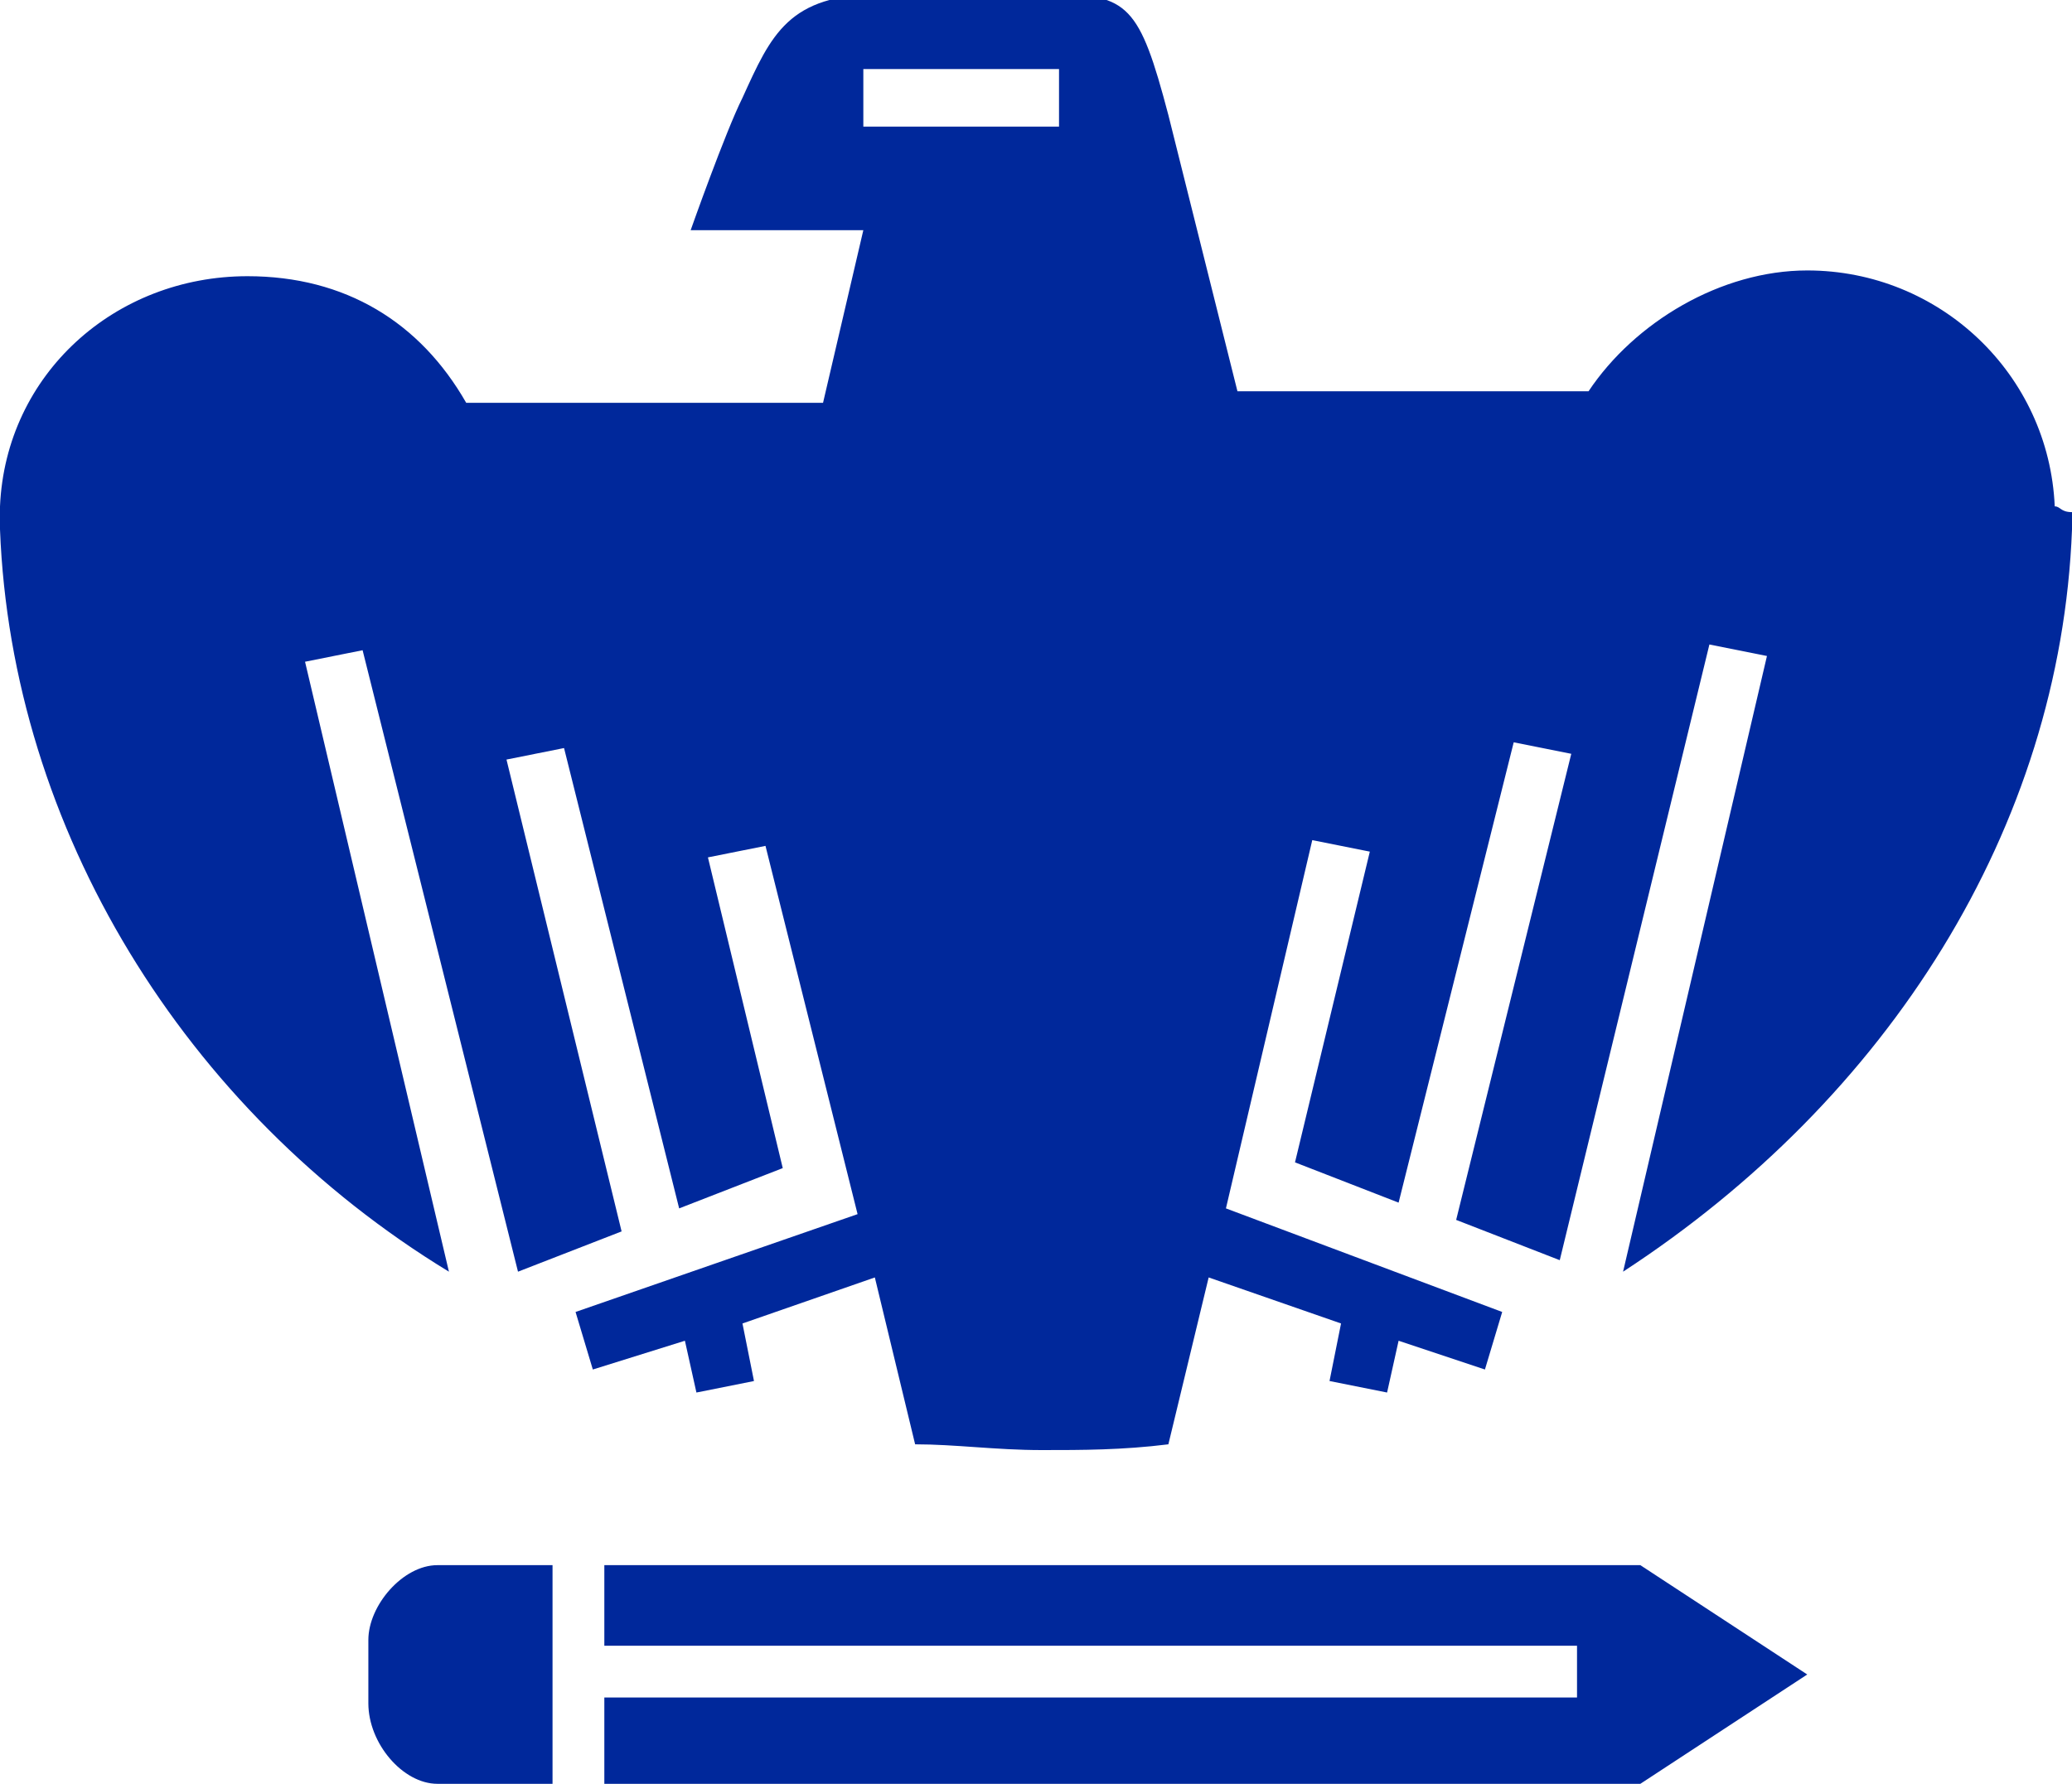 <?xml version="1.0" encoding="utf-8"?>
<!-- Generator: Adobe Illustrator 27.7.0, SVG Export Plug-In . SVG Version: 6.00 Build 0)  -->
<svg version="1.1" id="a" xmlns="http://www.w3.org/2000/svg" xmlns:xlink="http://www.w3.org/1999/xlink" x="0px" y="0px"
	 viewBox="0 0 36 31" style="enable-background:new 0 0 36 31;" xml:space="preserve">
<style type="text/css">
	.st0{fill:#00289B;}
</style>
<polygon class="st0" points="10.5,27.2 10.5,28.6 27.4,28.6 27.4,29.5 10.5,29.5 10.5,31 28.5,31 31.4,29.1 28.5,27.2 "/>
<path class="st0" d="M6.4,28.5v1.1C6.4,30.3,7,31,7.6,31h2v-3.8h-2C7,27.2,6.4,27.9,6.4,28.5L6.4,28.5L6.4,28.5z"/>
<path class="st0" d="M35.7,8.8L35.7,8.8c-0.1-2.3-2-4.1-4.3-4.1c-1.5,0-3,0.9-3.8,2.1h-6.1l-1.2-4.8c-0.5-1.9-0.7-2.1-2-2.1h-3
	c-1.6,0-1.9,0.7-2.4,1.8C12.6,2.3,12,4,12,4h3l-0.7,3H8.1C7.3,5.6,6,4.8,4.3,4.8C2,4.8,0.1,6.5,0,8.8l0,0v0.4
	c0.2,5.2,3.2,10.1,7.8,12.9L5.3,11.5l1-0.2l2.7,10.8l1.8-0.7l-2-8.2l1-0.2l2,8l1.8-0.7l-1.3-5.4l1-0.2l1.6,6.4L10,22.8l0.3,1
	l1.6-0.5l0.2,0.9l1-0.2l-0.2-1l2.3-0.8l0.7,2.9c0.7,0,1.4,0.1,2.2,0.1c0.7,0,1.4,0,2.2-0.1l0.7-2.9l2.3,0.8l-0.2,1l1,0.2l0.2-0.9
	l1.5,0.5l0.3-1L21.3,21l1.5-6.4l1,0.2l-1.3,5.4l1.8,0.7l2-8l1,0.2l-2,8.1l1.8,0.7l2.6-10.7l1,0.2l-2.5,10.7c4.6-3,7.6-7.7,7.8-12.9
	V8.9C35.8,8.9,35.8,8.8,35.7,8.8L35.7,8.8L35.7,8.8z M18.5,2.2H15v-1h3.4V2.2z"/>
</svg>
